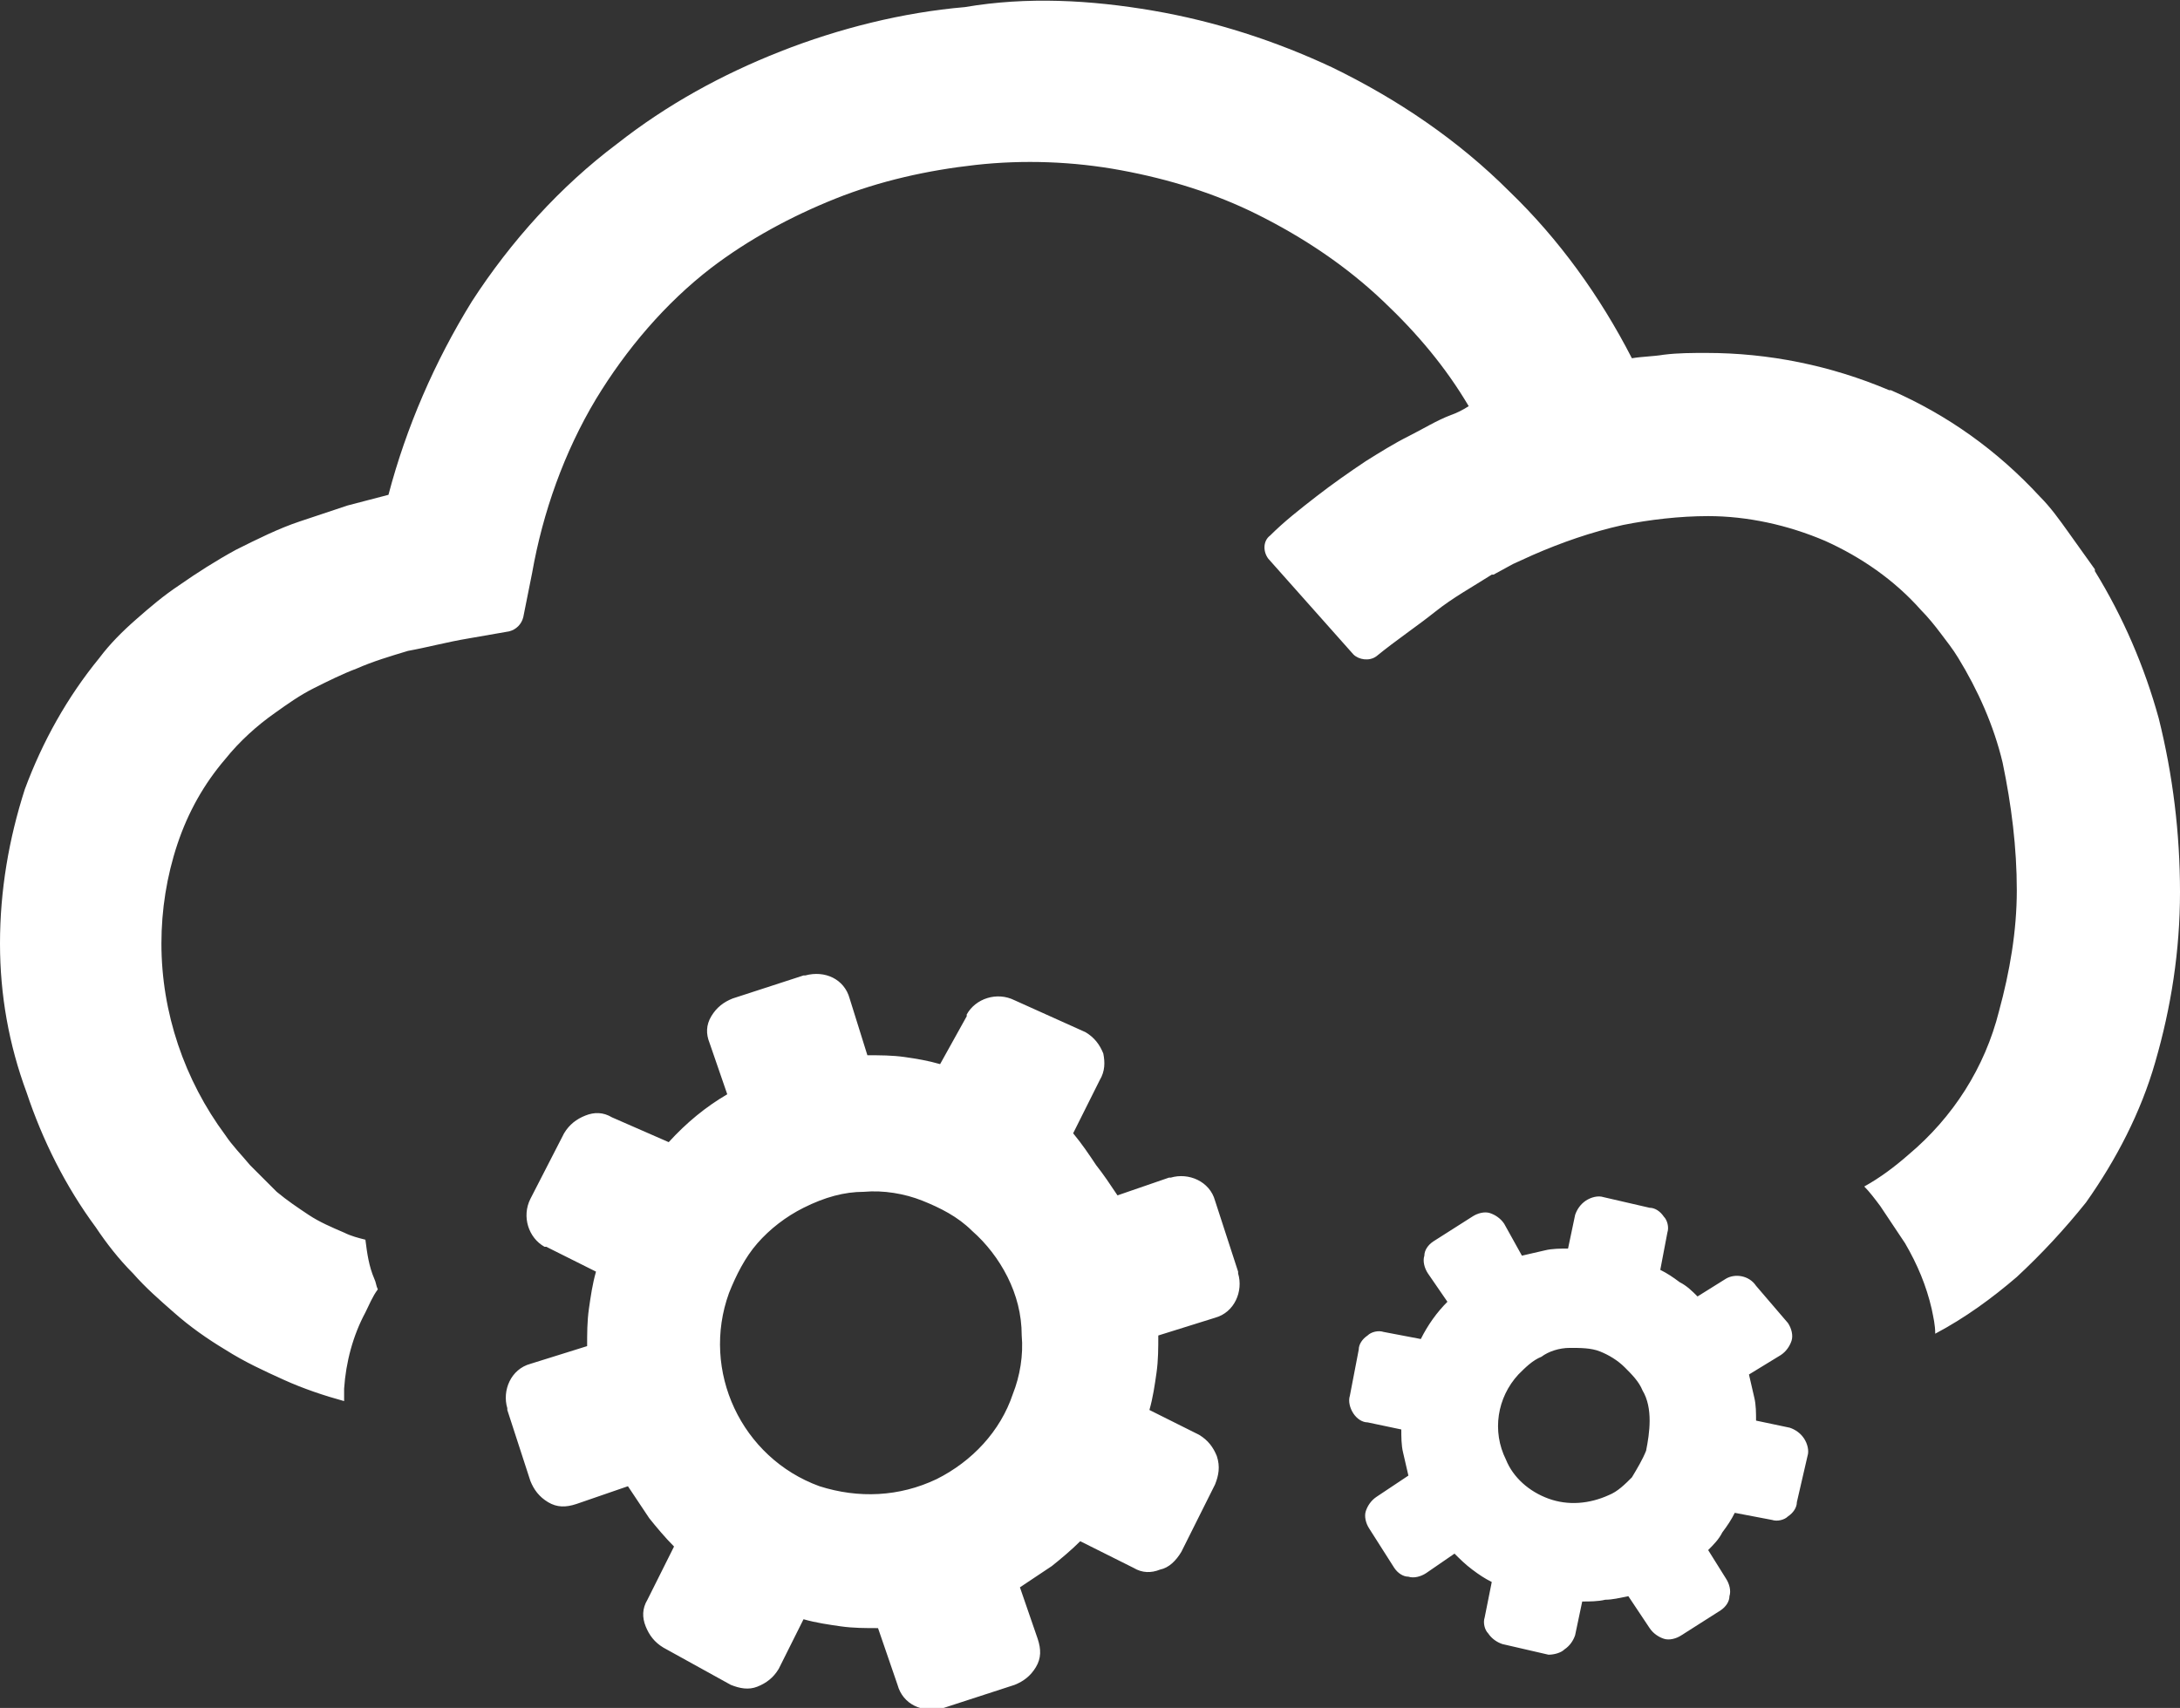<?xml version="1.0" encoding="utf-8"?>
<!-- Generator: Adobe Illustrator 25.1.0, SVG Export Plug-In . SVG Version: 6.00 Build 0)  -->
<svg version="1.1" id="Layer_1" xmlns="http://www.w3.org/2000/svg" xmlns:xlink="http://www.w3.org/1999/xlink" x="0px" y="0px"
	 viewBox="0 0 122.9 96.3" style="enable-background:new 0 0 122.9 96.3;" xml:space="preserve">
<rect x="0" y="0" width="122.9" height="96.3" fill="#333333" stroke="none"/>
<style type="text/css">
	.st0{fill:#FFFFFF;}
</style>
<path class="st0" d="M86.4,31.3l-1.1,0.5l-1.1,0.6h-0.1c-1.1,0.7-2.2,1.3-3.2,2.1s-2.2,1.6-3.3,2.5c-0.4,0.3-1,0.2-1.3-0.1l-4.8-5.4
	c-0.3-0.4-0.3-1,0.1-1.3c0.8-0.8,1.7-1.5,2.6-2.2s1.9-1.4,2.8-2c0.8-0.5,1.6-1,2.4-1.4s1.6-0.9,2.4-1.2c0.3-0.1,0.7-0.3,1-0.5
	c-1.3-2.2-2.9-4.1-4.8-5.9c-2.1-2-4.5-3.6-7.1-4.9c-2.4-1.2-5-2-7.7-2.5c-2.7-0.5-5.5-0.6-8.2-0.3c-2.7,0.3-5.4,0.9-7.9,1.9
	c-2.5,1-4.9,2.3-7,3.9l0,0c-2.6,2-4.8,4.6-6.5,7.4c-1.8,3-3,6.4-3.6,9.8l-0.5,2.5c-0.1,0.4-0.4,0.7-0.8,0.8L26.4,36
	c-1.2,0.2-2.3,0.5-3.4,0.7c-1,0.3-2,0.6-2.9,1h0c-0.8,0.3-1.6,0.7-2.4,1.1c-0.8,0.4-1.5,0.9-2.2,1.4c-1,0.7-2,1.6-2.8,2.6
	c-1.2,1.4-2.1,3-2.7,4.8c-0.6,1.8-0.9,3.7-0.9,5.6c0,3.9,1.3,7.7,3.6,10.8v0c0.4,0.6,0.9,1.1,1.4,1.7c0.5,0.5,1,1,1.5,1.5
	c0.6,0.5,1.2,0.9,1.8,1.3c0.6,0.4,1.3,0.7,2,1c0.4,0.2,0.8,0.3,1.2,0.4c0.1,0.8,0.2,1.5,0.5,2.2c0.1,0.2,0.1,0.4,0.2,0.6
	c-0.3,0.4-0.5,0.9-0.7,1.3c-0.7,1.3-1.1,2.8-1.2,4.3V79c-1.1-0.3-2.3-0.7-3.4-1.2c-1.1-0.5-2.2-1-3.3-1.7c-1-0.6-2-1.3-2.9-2.1l0,0
	c-0.8-0.7-1.6-1.4-2.3-2.2c-0.8-0.8-1.5-1.7-2.1-2.6c-1.7-2.3-3-4.9-3.9-7.6C0.5,58.9,0,56.1,0,53.2c0-3,0.5-5.9,1.4-8.7
	c1-2.7,2.4-5.2,4.2-7.4c0.6-0.8,1.3-1.5,2.1-2.2c0.8-0.7,1.5-1.3,2.4-1.9c1-0.7,2.1-1.4,3.2-2c1.2-0.6,2.4-1.2,3.6-1.6
	c0.9-0.3,1.8-0.6,2.7-0.9c0.8-0.2,1.5-0.4,2.3-0.6c1-3.8,2.6-7.5,4.7-10.9c2.2-3.4,5-6.5,8.2-8.9c2.8-2.2,5.9-3.9,9.2-5.2
	c3.3-1.3,6.9-2.2,10.4-2.5C57.9-0.2,61.5,0,65,0.6c3.5,0.6,6.9,1.7,10.1,3.2c3.7,1.8,7.1,4.1,10,7c2.8,2.7,5.1,5.9,6.9,9.4
	c0.6-0.1,1.2-0.1,1.8-0.2c0.8-0.1,1.6-0.1,2.4-0.1c3.5,0,7,0.7,10.3,2.1h0.1c3.2,1.4,6,3.4,8.4,6c0.6,0.6,1.1,1.3,1.6,2
	c0.5,0.7,1,1.4,1.5,2.1v0.1c1.6,2.6,2.8,5.4,3.6,8.3c0.8,3.2,1.2,6.5,1.2,9.8c0,3.3-0.5,6.5-1.4,9.6c-0.8,2.8-2.2,5.5-3.9,7.9
	c-1.2,1.5-2.5,2.9-3.9,4.2c-1.4,1.2-2.9,2.3-4.6,3.2c0-0.5-0.1-0.9-0.2-1.4l0,0c-0.3-1.3-0.8-2.5-1.5-3.7l0,0l0,0L106,68
	c-0.3-0.4-0.6-0.8-0.9-1.1l0,0c0.9-0.5,1.7-1.1,2.5-1.8c2.5-2.1,4.3-4.9,5.1-8.1c0.6-2.2,1-4.5,1-6.8c0-2.4-0.3-4.8-0.8-7.2
	c-0.5-2.1-1.4-4.1-2.5-5.9c-0.3-0.5-0.7-1-1-1.4s-0.7-0.9-1.1-1.3c-1.5-1.7-3.4-3-5.4-3.9c-2.1-0.9-4.4-1.4-6.6-1.4
	c-1.6,0-3.3,0.2-4.8,0.5C89.7,30,88,30.6,86.4,31.3L86.4,31.3z M90.4,67.5c-0.3-0.1-0.7,0-1,0.2c-0.3,0.2-0.5,0.5-0.6,0.8l-0.4,1.9
	c-0.4,0-0.9,0-1.3,0.1c-0.4,0.1-0.9,0.2-1.3,0.3l-1-1.8c-0.2-0.3-0.5-0.5-0.8-0.6c-0.3-0.1-0.7,0-1,0.2l-2.2,1.4
	c-0.3,0.2-0.5,0.5-0.5,0.8c-0.1,0.3,0,0.7,0.2,1l1.1,1.6c-0.6,0.6-1.1,1.3-1.5,2.1l-2.1-0.4c-0.3-0.1-0.7,0-0.9,0.2
	c-0.3,0.2-0.5,0.5-0.5,0.8l-0.5,2.6c-0.1,0.3,0,0.7,0.2,1c0.2,0.3,0.5,0.5,0.8,0.5l1.9,0.4c0,0.4,0,0.9,0.1,1.3
	c0.1,0.4,0.2,0.9,0.3,1.3l-1.8,1.2c-0.3,0.2-0.5,0.5-0.6,0.8c-0.1,0.3,0,0.7,0.2,1l1.4,2.2c0.2,0.3,0.5,0.5,0.8,0.5
	c0.3,0.1,0.7,0,1-0.2l1.6-1.1c0.3,0.3,0.6,0.6,1,0.9c0.4,0.3,0.7,0.5,1.1,0.7l-0.4,2c-0.1,0.3,0,0.7,0.2,0.9
	c0.2,0.3,0.5,0.5,0.8,0.6l2.6,0.6c0.3,0,0.7-0.1,0.9-0.3c0.3-0.2,0.5-0.5,0.6-0.8l0.4-1.9c0.4,0,0.9,0,1.3-0.1
	c0.4,0,0.8-0.1,1.3-0.2l1.2,1.8c0.2,0.3,0.5,0.5,0.8,0.6c0.3,0.1,0.7,0,1-0.2l2.2-1.4c0.3-0.2,0.5-0.5,0.5-0.8c0.1-0.3,0-0.7-0.2-1
	l-1-1.6c0.3-0.3,0.6-0.6,0.8-1c0.3-0.4,0.5-0.7,0.7-1.1l2.1,0.4c0.3,0.1,0.7,0,0.9-0.2c0.3-0.2,0.5-0.5,0.5-0.8l0.6-2.6
	c0.1-0.3,0-0.7-0.2-1c-0.2-0.3-0.5-0.5-0.8-0.6l-1.9-0.4c0-0.4,0-0.9-0.1-1.3c-0.1-0.4-0.2-0.9-0.3-1.3l1.8-1.1
	c0.3-0.2,0.5-0.5,0.6-0.8c0.1-0.3,0-0.7-0.2-1L99,72.5c-0.4-0.6-1.2-0.7-1.7-0.4c0,0,0,0,0,0l-1.6,1c-0.3-0.3-0.6-0.6-1-0.8
	c-0.4-0.3-0.7-0.5-1.1-0.7l0.4-2.1c0.1-0.3,0-0.7-0.2-0.9c-0.2-0.3-0.5-0.5-0.8-0.5L90.4,67.5L90.4,67.5z M88.5,76
	c0.6,0,1.2,0,1.7,0.2c0.5,0.2,1,0.5,1.4,0.9c0.4,0.4,0.8,0.8,1,1.3c0.3,0.5,0.4,1.1,0.4,1.7c0,0.6-0.1,1.2-0.2,1.7
	c-0.2,0.5-0.5,1-0.8,1.5c-0.4,0.4-0.8,0.8-1.3,1c-1.1,0.5-2.3,0.6-3.4,0.2c-1.1-0.4-2-1.2-2.4-2.2c-0.8-1.6-0.5-3.5,0.7-4.8
	c0.4-0.4,0.8-0.8,1.3-1C87.3,76.2,87.9,76,88.5,76z M57.2,56.4c-1-0.5-2.2-0.1-2.7,0.8c0,0,0,0,0,0.1L53,60c-0.7-0.2-1.3-0.3-2-0.4
	c-0.7-0.1-1.4-0.1-2.1-0.1l-1-3.2c-0.3-1.1-1.4-1.6-2.5-1.3c0,0,0,0-0.1,0l-4,1.3c-0.5,0.2-0.9,0.5-1.2,1c-0.3,0.5-0.3,1-0.1,1.5
	l1,2.9c-1.2,0.7-2.3,1.6-3.3,2.7L34.5,63c-0.5-0.3-1-0.3-1.5-0.1c-0.5,0.2-0.9,0.5-1.2,1l-1.9,3.7c-0.5,1-0.1,2.2,0.8,2.7
	c0,0,0,0,0.1,0l2.8,1.4c-0.2,0.7-0.3,1.4-0.4,2.1c-0.1,0.7-0.1,1.4-0.1,2.1l-3.2,1c-1.1,0.3-1.6,1.5-1.3,2.5c0,0,0,0,0,0.1l1.3,4
	c0.2,0.5,0.5,0.9,1,1.2c0.5,0.3,1,0.3,1.6,0.1l2.9-1c0.4,0.6,0.8,1.2,1.2,1.8c0.4,0.5,0.9,1.1,1.4,1.6l-1.5,3
	c-0.3,0.5-0.3,1-0.1,1.5c0.2,0.5,0.5,0.9,1,1.2l3.8,2.1c0.5,0.2,1,0.3,1.5,0.1c0.5-0.2,0.9-0.5,1.2-1l1.4-2.8
	c0.7,0.2,1.4,0.3,2.1,0.4c0.7,0.1,1.4,0.1,2.1,0.1l1.1,3.2c0.3,1.1,1.4,1.6,2.5,1.3c0,0,0,0,0.1,0l4-1.3c0.5-0.2,0.9-0.5,1.2-1
	c0.3-0.5,0.3-1,0.1-1.6l-1-2.9c0.6-0.4,1.2-0.8,1.8-1.2c0.5-0.4,1.1-0.9,1.6-1.4l3,1.5c0.5,0.3,1,0.3,1.5,0.1c0.5-0.1,0.9-0.5,1.2-1
	l1.9-3.8c0.2-0.5,0.3-1,0.1-1.6c-0.2-0.5-0.5-0.9-1-1.2l-2.8-1.4c0.2-0.7,0.3-1.4,0.4-2.1c0.1-0.7,0.1-1.4,0.1-2.1l3.2-1
	c1.1-0.3,1.6-1.5,1.3-2.5c0,0,0,0,0-0.1l-1.3-4c-0.3-1.1-1.5-1.6-2.5-1.3c0,0,0,0-0.1,0l-2.9,1c-0.4-0.6-0.8-1.2-1.2-1.7
	c-0.4-0.6-0.8-1.2-1.3-1.8l1.5-3c0.3-0.5,0.3-1,0.2-1.5c-0.2-0.5-0.5-0.9-1-1.2L57.2,56.4L57.2,56.4z M48.7,67.2
	c1.1-0.1,2.3,0.1,3.3,0.5c1,0.4,2,0.9,2.8,1.7c0.8,0.7,1.5,1.6,2,2.6c0.5,1,0.8,2.1,0.8,3.3c0.1,1.1-0.1,2.3-0.5,3.3
	c-0.7,2.1-2.3,3.8-4.3,4.8c-2.1,1-4.4,1.1-6.6,0.4c-4.4-1.6-6.7-6.5-5.1-10.9c0.4-1,0.9-2,1.6-2.8c0.7-0.8,1.6-1.5,2.6-2
	C46.5,67.5,47.6,67.2,48.7,67.2L48.7,67.2z"/>
</svg>
